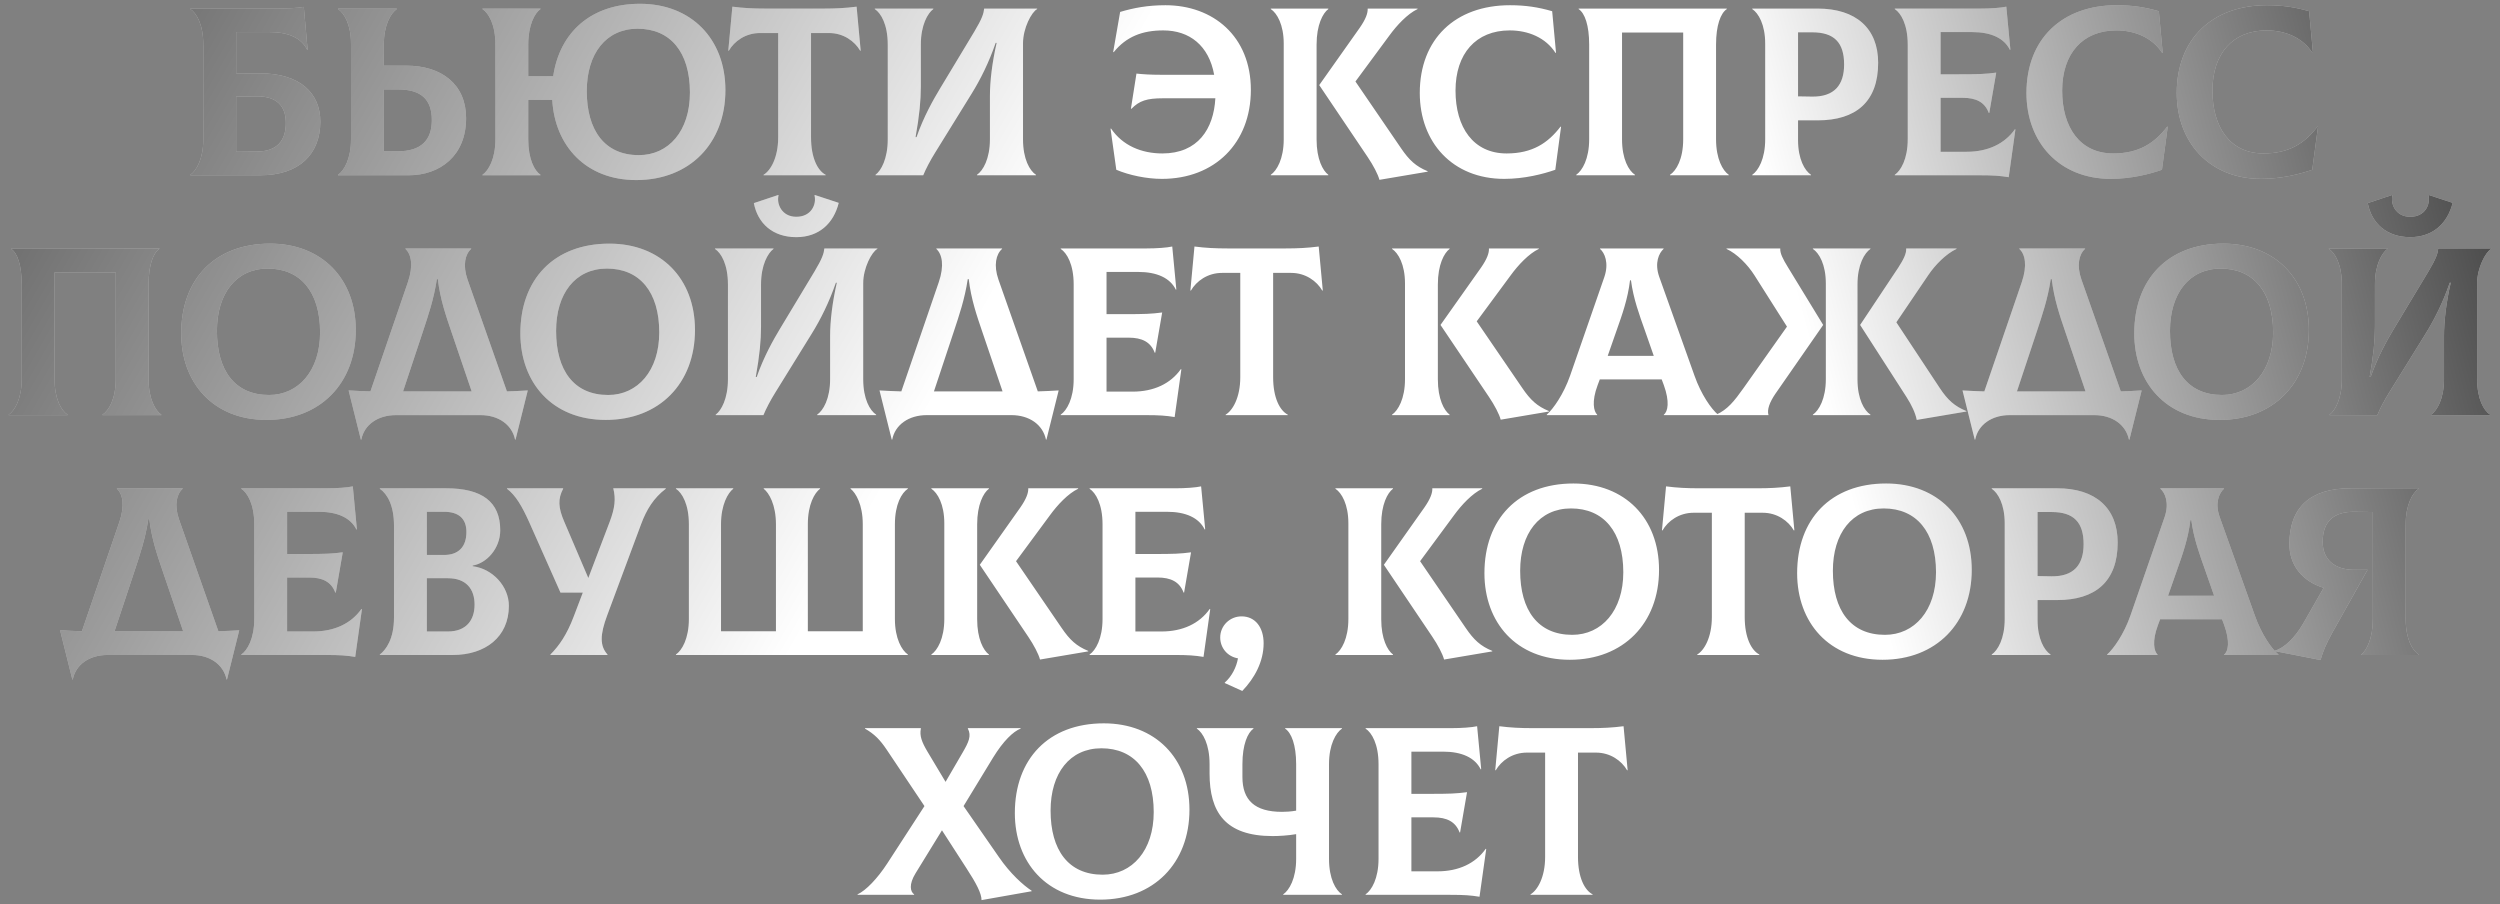 <?xml version="1.0" encoding="UTF-8"?> <svg xmlns="http://www.w3.org/2000/svg" width="271" height="98" viewBox="0 0 271 98" fill="none"><rect x="0" y="0" width="271" height="98" fill="#808080" stroke="none"/><path d="M28.2 7.95C32.49 7.95 34.726 10.082 34.726 13.176C34.726 16.66 32.49 19 28.2 19H20.634V18.948C21.284 18.506 22.038 17.232 22.038 15.1V4.83C22.038 2.672 21.31 1.424 20.634 0.982V0.93H29.162C31.242 0.93 32.23 0.878 32.932 0.748L33.348 5.376L33.296 5.402C32.698 4.128 31.268 3.478 29.24 3.478H25.6V7.95H28.2ZM27.888 16.426C30.02 16.4 30.982 15.256 30.982 13.332C30.982 11.512 30.02 10.446 27.888 10.446L25.6 10.472V16.452L27.888 16.426ZM44.053 7.118C47.849 7.118 50.527 9.12 50.527 12.812C50.527 16.894 47.693 19 44.287 19H36.643V18.948C37.293 18.506 38.047 17.232 38.047 15.1V4.726C38.047 2.672 37.319 1.424 36.643 0.982V0.93H43.013V0.982C42.363 1.424 41.609 2.698 41.609 4.83V7.118H44.053ZM43.117 16.4C45.639 16.4 46.809 15.204 46.809 13.02C46.809 10.758 45.639 9.692 43.117 9.692H41.609V16.4H43.117ZM69.379 0.41C74.917 0.41 78.635 4.206 78.635 9.77C78.635 15.542 74.761 19.52 68.963 19.52C63.503 19.52 60.149 15.802 59.863 10.836H57.263V15.1C57.263 17.258 57.939 18.506 58.589 18.948V19H52.297V18.948C52.947 18.506 53.701 17.232 53.701 15.1V4.83C53.701 2.672 52.973 1.424 52.297 0.982V0.93H58.589V0.982C57.965 1.424 57.263 2.698 57.263 4.83V8.262H59.967C60.669 3.478 64.101 0.41 69.379 0.41ZM69.249 16.816C72.447 16.816 74.787 14.242 74.787 10.03C74.787 5.636 72.655 3.114 69.119 3.114C65.687 3.114 63.607 5.818 63.607 9.874C63.607 14.112 65.531 16.816 69.249 16.816ZM92.856 0.722L93.298 5.48L93.246 5.506C92.648 4.466 91.426 3.582 89.866 3.582H87.916V14.892C87.916 17.128 88.644 18.506 89.502 18.948V19H82.768V18.948C83.522 18.506 84.354 17.102 84.354 14.892V3.582H82.378C80.818 3.582 79.596 4.466 78.998 5.506L78.946 5.48L79.388 0.722C80.584 0.878 81.676 0.93 82.95 0.93H89.294C90.568 0.93 91.66 0.878 92.856 0.722ZM94.905 19V18.948C95.503 18.506 96.231 17.232 96.231 15.1V4.83C96.231 2.672 95.503 1.424 94.827 0.982V0.93H101.171V0.982C100.573 1.424 99.819 2.698 99.819 4.83V9.406C99.819 10.888 99.663 12.552 99.247 14.866H99.351C100.131 12.63 101.171 10.81 101.873 9.64L105.617 3.426C106.475 1.996 106.631 1.45 106.683 0.93H112.429V0.982C111.831 1.294 110.895 3.036 110.895 4.7V15.1C110.895 17.258 111.623 18.506 112.299 18.948V19H105.903V18.948C106.553 18.506 107.307 17.232 107.307 15.1V10.42C107.307 8.808 107.541 6.806 108.035 4.648H107.931C107.203 6.754 106.293 8.6 105.305 10.186L101.379 16.53C100.859 17.362 100.365 18.298 100.079 19H94.905ZM126.337 0.566C131.485 0.566 135.593 3.92 135.593 9.744C135.593 15.516 131.667 19.39 125.947 19.39C124.309 19.39 122.411 19 121.007 18.402L120.383 13.956L120.435 13.93C121.683 15.776 123.737 16.634 125.999 16.634C129.847 16.634 131.563 13.982 131.745 10.654H126.051C124.335 10.654 123.503 10.914 122.645 11.798L122.593 11.772L123.191 7.976C123.893 8.054 124.725 8.106 125.817 8.106H131.615C131.043 4.934 128.937 3.296 126.103 3.296C123.867 3.296 122.099 3.946 120.721 5.662L120.669 5.636L121.423 1.294C122.905 0.852 124.413 0.566 126.337 0.566ZM142.718 15.126C142.718 17.258 143.394 18.506 143.992 18.948V19H137.752V18.948C138.402 18.506 139.156 17.232 139.156 15.1V4.726C139.156 2.672 138.428 1.424 137.752 0.982V0.93H143.992V0.982C143.394 1.424 142.718 2.698 142.718 4.83V15.126ZM151.87 16.062C152.754 17.362 153.482 18.038 154.756 18.558V18.61L149.53 19.494C149.374 18.896 148.854 17.908 148.256 17.024L143.004 9.224L147.398 3.01C148.048 2.074 148.282 1.424 148.256 0.93H153.664V0.982C152.572 1.502 151.428 2.724 150.596 3.868L146.93 8.834L151.87 16.062ZM163.056 19.39C157.44 19.39 153.904 15.412 153.904 10.082C153.904 4.232 157.752 0.566 163.68 0.566C165.344 0.566 166.748 0.774 168.256 1.216L168.672 5.714L168.62 5.74C167.554 4.076 165.656 3.296 163.654 3.296C159.988 3.296 157.778 5.818 157.778 9.822C157.778 13.8 159.702 16.634 163.316 16.634C166.124 16.634 167.814 15.49 169.166 13.722L169.218 13.748L168.594 18.402C167.268 18.87 165.24 19.39 163.056 19.39ZM170.862 19V18.948C171.512 18.506 172.266 17.232 172.266 15.1V4.83C172.266 2.75 171.798 1.424 171.122 0.982V0.93H187.19V0.982C186.514 1.424 186.02 2.75 186.02 4.83V15.1C186.02 17.232 186.748 18.506 187.398 18.948V19H181.028V18.948C181.704 18.506 182.458 17.258 182.458 15.1V3.53H175.828V15.1C175.828 17.258 176.556 18.506 177.232 18.948V19H170.862ZM197.041 0.93C201.175 0.93 203.593 3.062 203.593 6.806C203.593 11.044 201.175 13.046 197.041 13.046H194.909V15.204C194.909 17.258 195.637 18.506 196.313 18.948V19H189.943V18.948C190.593 18.506 191.347 17.232 191.347 15.1V4.726C191.347 2.672 190.619 1.424 189.943 0.982V0.93H197.041ZM196.443 10.472C198.835 10.498 199.901 9.224 199.901 6.988C199.901 4.596 198.809 3.504 196.443 3.504H194.909V10.446L196.443 10.472ZM218.42 14.008L218.472 14.034L217.744 19.208C216.782 19.052 216.106 19 214.572 19H205.394V18.948C206.044 18.506 206.798 17.232 206.798 15.1V4.83C206.798 2.672 206.07 1.424 205.394 0.982V0.93H214.728C215.768 0.93 216.912 0.852 217.484 0.722L217.926 5.376L217.874 5.402C217.25 4.128 215.82 3.478 213.792 3.478H210.36V8.054H212.336C214.494 8.054 215.222 8.028 216.392 7.872L215.638 12.24H215.586C215.144 11.07 214.208 10.602 212.752 10.602H210.36V16.452H213.194C215.482 16.452 217.302 15.594 218.42 14.008ZM228.82 19.39C223.204 19.39 219.668 15.412 219.668 10.082C219.668 4.232 223.516 0.566 229.444 0.566C231.108 0.566 232.512 0.774 234.02 1.216L234.436 5.714L234.384 5.74C233.318 4.076 231.42 3.296 229.418 3.296C225.752 3.296 223.542 5.818 223.542 9.822C223.542 13.8 225.466 16.634 229.08 16.634C231.888 16.634 233.578 15.49 234.93 13.722L234.982 13.748L234.358 18.402C233.032 18.87 231.004 19.39 228.82 19.39ZM245.108 19.39C239.492 19.39 235.956 15.412 235.956 10.082C235.956 4.232 239.804 0.566 245.732 0.566C247.396 0.566 248.8 0.774 250.308 1.216L250.724 5.714L250.672 5.74C249.606 4.076 247.708 3.296 245.706 3.296C242.04 3.296 239.83 5.818 239.83 9.822C239.83 13.8 241.754 16.634 245.368 16.634C248.176 16.634 249.866 15.49 251.218 13.722L251.27 13.748L250.646 18.402C249.32 18.87 247.292 19.39 245.108 19.39ZM0.949 45V44.948C1.599 44.506 2.353 43.232 2.353 41.1V30.83C2.353 28.75 1.885 27.424 1.209 26.982V26.93H17.277V26.982C16.601 27.424 16.107 28.75 16.107 30.83V41.1C16.107 43.232 16.835 44.506 17.485 44.948V45H11.115V44.948C11.791 44.506 12.545 43.258 12.545 41.1V29.53H5.915V41.1C5.915 43.258 6.643 44.506 7.319 44.948V45H0.949ZM28.897 45.52C23.073 45.52 19.641 41.464 19.641 36.134C19.641 30.284 23.281 26.41 29.287 26.41C34.851 26.41 38.569 30.18 38.569 35.77C38.569 41.568 34.695 45.52 28.897 45.52ZM29.157 42.816C32.355 42.816 34.695 40.19 34.695 36.03C34.695 31.636 32.563 29.114 29.027 29.114C25.595 29.114 23.515 31.818 23.515 35.874C23.515 40.138 25.439 42.816 29.157 42.816ZM54.949 42.426C55.703 42.4 56.457 42.374 57.211 42.322L55.885 47.652H55.833C55.495 46.04 54.039 45 52.089 45H42.911C40.961 45 39.479 46.04 39.167 47.652H39.115L37.789 42.322C38.595 42.374 39.375 42.4 40.155 42.426L44.211 30.596C44.835 28.776 44.575 27.554 43.951 26.982V26.93H51.075V26.982C50.425 27.554 50.139 28.75 50.685 30.31L54.949 42.426ZM45.849 35.926L43.691 42.426H51.127L48.917 35.926C48.345 34.236 47.721 32.468 47.461 30.258H47.357C47.019 32.468 46.421 34.184 45.849 35.926ZM65.664 45.52C59.84 45.52 56.408 41.464 56.408 36.134C56.408 30.284 60.048 26.41 66.054 26.41C71.618 26.41 75.336 30.18 75.336 35.77C75.336 41.568 71.462 45.52 65.664 45.52ZM65.924 42.816C69.122 42.816 71.462 40.19 71.462 36.03C71.462 31.636 69.33 29.114 65.794 29.114C62.362 29.114 60.282 31.818 60.282 35.874C60.282 40.138 62.206 42.816 65.924 42.816ZM86.318 25.708C83.744 25.708 82.132 24.2 81.716 22.016L84.368 21.132L84.394 21.184C84.16 22.12 84.758 23.498 86.318 23.498C87.93 23.498 88.528 22.172 88.294 21.184L88.32 21.132L90.92 21.99C90.374 24.2 88.788 25.708 86.318 25.708ZM77.582 45V44.948C78.18 44.506 78.908 43.232 78.908 41.1V30.83C78.908 28.672 78.18 27.424 77.504 26.982V26.93H83.848V26.982C83.25 27.424 82.496 28.698 82.496 30.83V35.406C82.496 36.888 82.34 38.552 81.924 40.866H82.028C82.808 38.63 83.848 36.81 84.55 35.64L88.294 29.426C89.152 27.996 89.308 27.45 89.36 26.93H95.106V26.982C94.508 27.294 93.572 29.036 93.572 30.7V41.1C93.572 43.258 94.3 44.506 94.976 44.948V45H88.58V44.948C89.23 44.506 89.984 43.232 89.984 41.1V36.42C89.984 34.808 90.218 32.806 90.712 30.648H90.608C89.88 32.754 88.97 34.6 87.982 36.186L84.056 42.53C83.536 43.362 83.042 44.298 82.756 45H77.582ZM112.498 42.426C113.252 42.4 114.006 42.374 114.76 42.322L113.434 47.652H113.382C113.044 46.04 111.588 45 109.638 45H100.46C98.51 45 97.028 46.04 96.716 47.652H96.664L95.338 42.322C96.144 42.374 96.924 42.4 97.704 42.426L101.76 30.596C102.384 28.776 102.124 27.554 101.5 26.982V26.93H108.624V26.982C107.974 27.554 107.688 28.75 108.234 30.31L112.498 42.426ZM103.398 35.926L101.24 42.426H108.676L106.466 35.926C105.894 34.236 105.27 32.468 105.01 30.258H104.906C104.568 32.468 103.97 34.184 103.398 35.926ZM128.008 40.008L128.06 40.034L127.332 45.208C126.37 45.052 125.694 45 124.16 45H114.982V44.948C115.632 44.506 116.386 43.232 116.386 41.1V30.83C116.386 28.672 115.658 27.424 114.982 26.982V26.93H124.316C125.356 26.93 126.5 26.852 127.072 26.722L127.514 31.376L127.462 31.402C126.838 30.128 125.408 29.478 123.38 29.478H119.948V34.054H121.924C124.082 34.054 124.81 34.028 125.98 33.872L125.226 38.24H125.174C124.732 37.07 123.796 36.602 122.34 36.602H119.948V42.452H122.782C125.07 42.452 126.89 41.594 128.008 40.008ZM142.948 26.722L143.39 31.48L143.338 31.506C142.74 30.466 141.518 29.582 139.958 29.582H138.008V40.892C138.008 43.128 138.736 44.506 139.594 44.948V45H132.86V44.948C133.614 44.506 134.446 43.102 134.446 40.892V29.582H132.47C130.91 29.582 129.688 30.466 129.09 31.506L129.038 31.48L129.48 26.722C130.676 26.878 131.768 26.93 133.042 26.93H139.386C140.66 26.93 141.752 26.878 142.948 26.722ZM155.864 41.126C155.864 43.258 156.54 44.506 157.138 44.948V45H150.898V44.948C151.548 44.506 152.302 43.232 152.302 41.1V30.726C152.302 28.672 151.574 27.424 150.898 26.982V26.93H157.138V26.982C156.54 27.424 155.864 28.698 155.864 30.83V41.126ZM165.016 42.062C165.9 43.362 166.628 44.038 167.902 44.558V44.61L162.676 45.494C162.52 44.896 162 43.908 161.402 43.024L156.15 35.224L160.544 29.01C161.194 28.074 161.428 27.424 161.402 26.93H166.81V26.982C165.718 27.502 164.574 28.724 163.742 29.868L160.076 34.834L165.016 42.062ZM183.688 40.736C184.39 42.738 185.508 44.35 186.236 44.948V45H180.36V44.948C180.802 44.61 181.01 43.544 180.36 41.75L180.126 41.126H173.418L173.184 41.75C172.508 43.544 172.768 44.61 173.132 44.948V45H167.672V44.948C168.374 44.324 169.492 42.738 170.194 40.736L173.912 30.024C174.432 28.49 173.938 27.398 173.444 26.982V26.93H180.334V26.982C179.84 27.424 179.32 28.49 179.866 30.024L183.688 40.736ZM176.694 30.388C176.46 32.39 175.836 34.132 175.238 35.822L174.276 38.578H179.268L178.306 35.822C177.708 34.132 177.058 32.39 176.798 30.388H176.694ZM197.634 35.224L192.434 42.712C191.836 43.596 191.524 44.402 191.706 45H186.038V44.948C187.26 44.402 187.988 43.492 189.002 42.062L193.708 35.406L190.198 29.868C189.444 28.672 188.274 27.502 187.156 26.982V26.93H192.98V26.956C192.954 27.45 193.24 28.048 193.838 29.01L197.634 35.224ZM201.352 41.126C201.352 43.258 202.08 44.506 202.756 44.948V45H196.516V44.948C197.166 44.506 197.92 43.232 197.92 41.1V30.726C197.92 28.672 197.192 27.424 196.516 26.982V26.93H202.756V26.982C202.106 27.424 201.352 28.698 201.352 30.83V41.126ZM210.27 42.062C211.128 43.362 211.882 44.038 213.156 44.558V44.61L207.774 45.52C207.644 44.818 207.228 43.908 206.656 43.024L201.638 35.224L205.772 29.01C206.396 28.048 206.656 27.45 206.63 26.956V26.93H212.09V26.982C210.972 27.502 209.776 28.698 208.996 29.868L205.564 34.938L210.27 42.062ZM229.895 42.426C230.649 42.4 231.403 42.374 232.157 42.322L230.831 47.652H230.779C230.441 46.04 228.985 45 227.035 45H217.857C215.907 45 214.425 46.04 214.113 47.652H214.061L212.735 42.322C213.541 42.374 214.321 42.4 215.101 42.426L219.157 30.596C219.781 28.776 219.521 27.554 218.897 26.982V26.93H226.021V26.982C225.371 27.554 225.085 28.75 225.631 30.31L229.895 42.426ZM220.795 35.926L218.637 42.426H226.073L223.863 35.926C223.291 34.236 222.667 32.468 222.407 30.258H222.303C221.965 32.468 221.367 34.184 220.795 35.926ZM240.61 45.52C234.786 45.52 231.354 41.464 231.354 36.134C231.354 30.284 234.994 26.41 241 26.41C246.564 26.41 250.282 30.18 250.282 35.77C250.282 41.568 246.408 45.52 240.61 45.52ZM240.87 42.816C244.068 42.816 246.408 40.19 246.408 36.03C246.408 31.636 244.276 29.114 240.74 29.114C237.308 29.114 235.228 31.818 235.228 35.874C235.228 40.138 237.152 42.816 240.87 42.816ZM261.265 25.708C258.691 25.708 257.079 24.2 256.663 22.016L259.315 21.132L259.341 21.184C259.107 22.12 259.705 23.498 261.265 23.498C262.877 23.498 263.475 22.172 263.241 21.184L263.267 21.132L265.867 21.99C265.321 24.2 263.735 25.708 261.265 25.708ZM252.529 45V44.948C253.127 44.506 253.855 43.232 253.855 41.1V30.83C253.855 28.672 253.127 27.424 252.451 26.982V26.93H258.795V26.982C258.197 27.424 257.443 28.698 257.443 30.83V35.406C257.443 36.888 257.287 38.552 256.871 40.866H256.975C257.755 38.63 258.795 36.81 259.497 35.64L263.241 29.426C264.099 27.996 264.255 27.45 264.307 26.93H270.053V26.982C269.455 27.294 268.519 29.036 268.519 30.7V41.1C268.519 43.258 269.247 44.506 269.923 44.948V45H263.527V44.948C264.177 44.506 264.931 43.232 264.931 41.1V36.42C264.931 34.808 265.165 32.806 265.659 30.648H265.555C264.827 32.754 263.917 34.6 262.929 36.186L259.003 42.53C258.483 43.362 257.989 44.298 257.703 45H252.529ZM23.673 68.426C24.427 68.4 25.181 68.374 25.935 68.322L24.609 73.652H24.557C24.219 72.04 22.763 71 20.813 71H11.635C9.685 71 8.203 72.04 7.891 73.652H7.839L6.513 68.322C7.319 68.374 8.099 68.4 8.879 68.426L12.935 56.596C13.559 54.776 13.299 53.554 12.675 52.982V52.93H19.799V52.982C19.149 53.554 18.863 54.75 19.409 56.31L23.673 68.426ZM14.573 61.926L12.415 68.426H19.851L17.641 61.926C17.069 60.236 16.445 58.468 16.185 56.258H16.081C15.743 58.468 15.145 60.184 14.573 61.926ZM39.182 66.008L39.234 66.034L38.506 71.208C37.544 71.052 36.868 71 35.334 71H26.156V70.948C26.806 70.506 27.56 69.232 27.56 67.1V56.83C27.56 54.672 26.832 53.424 26.156 52.982V52.93H35.49C36.53 52.93 37.674 52.852 38.246 52.722L38.688 57.376L38.636 57.402C38.012 56.128 36.582 55.478 34.554 55.478H31.122V60.054H33.098C35.256 60.054 35.984 60.028 37.154 59.872L36.4 64.24H36.348C35.906 63.07 34.97 62.602 33.514 62.602H31.122V68.452H33.956C36.244 68.452 38.064 67.594 39.182 66.008ZM51.236 61.38C53.394 61.64 55.162 63.564 55.162 65.67C55.162 69.05 52.614 71 49.078 71H41.174V70.948C41.824 70.454 42.708 69.284 42.708 66.944V56.96C42.708 54.828 42.006 53.554 41.174 52.982V52.93H48.35C52.25 52.93 54.226 54.386 54.226 57.48C54.226 59.456 52.744 61.068 51.236 61.302V61.38ZM48.142 55.478H46.27V60.158H48.142C49.65 60.158 50.56 59.326 50.56 57.662C50.56 56.18 49.676 55.478 48.142 55.478ZM48.558 68.452C50.508 68.452 51.444 67.256 51.444 65.54C51.444 63.824 50.508 62.68 48.558 62.68H46.27V68.452H48.558ZM66.477 52.93H72.171V52.982C70.871 53.97 70.091 55.218 69.493 56.83L65.827 66.684C65.021 68.842 65.021 70.012 65.853 70.948V71H59.665V70.948C60.627 69.986 61.459 68.764 62.187 66.84L63.175 64.24H60.757L57.351 56.57C56.597 54.906 55.921 53.71 54.959 52.982V52.93H61.043V52.982C60.471 54.074 60.497 55.01 61.173 56.57L63.773 62.654L66.087 56.57C66.659 55.062 66.763 54.074 66.477 52.93ZM98.412 52.982C97.736 53.424 97.008 54.672 97.008 56.83V67.1C97.008 69.232 97.762 70.506 98.412 70.948V71H73.27V70.948C73.92 70.506 74.674 69.232 74.674 67.1V56.83C74.674 54.672 73.946 53.424 73.27 52.982V52.93H79.484V52.982C78.912 53.424 78.158 54.698 78.158 56.83V68.426H84.112V56.83C84.112 54.698 83.358 53.424 82.786 52.982V52.93H88.896V52.982C88.298 53.424 87.57 54.672 87.57 56.83V68.426H93.524V56.83C93.524 54.698 92.77 53.424 92.198 52.982V52.93H98.412V52.982ZM105.925 67.126C105.925 69.258 106.601 70.506 107.199 70.948V71H100.959V70.948C101.609 70.506 102.363 69.232 102.363 67.1V56.726C102.363 54.672 101.635 53.424 100.959 52.982V52.93H107.199V52.982C106.601 53.424 105.925 54.698 105.925 56.83V67.126ZM115.077 68.062C115.961 69.362 116.689 70.038 117.963 70.558V70.61L112.737 71.494C112.581 70.896 112.061 69.908 111.463 69.024L106.211 61.224L110.605 55.01C111.255 54.074 111.489 53.424 111.463 52.93H116.871V52.982C115.779 53.502 114.635 54.724 113.803 55.868L110.137 60.834L115.077 68.062ZM131.137 66.008L131.189 66.034L130.461 71.208C129.499 71.052 128.823 71 127.289 71H118.111V70.948C118.761 70.506 119.515 69.232 119.515 67.1V56.83C119.515 54.672 118.787 53.424 118.111 52.982V52.93H127.445C128.485 52.93 129.629 52.852 130.201 52.722L130.643 57.376L130.591 57.402C129.967 56.128 128.537 55.478 126.509 55.478H123.077V60.054H125.053C127.211 60.054 127.939 60.028 129.109 59.872L128.355 64.24H128.303C127.861 63.07 126.925 62.602 125.469 62.602H123.077V68.452H125.911C128.199 68.452 130.019 67.594 131.137 66.008ZM134.585 66.814C136.093 66.814 136.977 68.036 136.977 69.726C136.977 71.728 135.989 73.522 134.663 74.9L132.765 74.042V73.99C133.519 73.34 134.039 72.3 134.195 71.364C133.077 71.182 132.271 70.246 132.271 69.102C132.271 67.828 133.311 66.814 134.585 66.814ZM149.726 67.126C149.726 69.258 150.402 70.506 151 70.948V71H144.76V70.948C145.41 70.506 146.164 69.232 146.164 67.1V56.726C146.164 54.672 145.436 53.424 144.76 52.982V52.93H151V52.982C150.402 53.424 149.726 54.698 149.726 56.83V67.126ZM158.878 68.062C159.762 69.362 160.49 70.038 161.764 70.558V70.61L156.538 71.494C156.382 70.896 155.862 69.908 155.264 69.024L150.012 61.224L154.406 55.01C155.056 54.074 155.29 53.424 155.264 52.93H160.672V52.982C159.58 53.502 158.436 54.724 157.604 55.868L153.938 60.834L158.878 68.062ZM170.168 71.52C164.344 71.52 160.912 67.464 160.912 62.134C160.912 56.284 164.552 52.41 170.558 52.41C176.122 52.41 179.84 56.18 179.84 61.77C179.84 67.568 175.966 71.52 170.168 71.52ZM170.428 68.816C173.626 68.816 175.966 66.19 175.966 62.03C175.966 57.636 173.834 55.114 170.298 55.114C166.866 55.114 164.786 57.818 164.786 61.874C164.786 66.138 166.71 68.816 170.428 68.816ZM194.067 52.722L194.509 57.48L194.457 57.506C193.859 56.466 192.637 55.582 191.077 55.582H189.127V66.892C189.127 69.128 189.855 70.506 190.713 70.948V71H183.979V70.948C184.733 70.506 185.565 69.102 185.565 66.892V55.582H183.589C182.029 55.582 180.807 56.466 180.209 57.506L180.157 57.48L180.599 52.722C181.795 52.878 182.887 52.93 184.161 52.93H190.505C191.779 52.93 192.871 52.878 194.067 52.722ZM204.066 71.52C198.242 71.52 194.81 67.464 194.81 62.134C194.81 56.284 198.45 52.41 204.456 52.41C210.02 52.41 213.738 56.18 213.738 61.77C213.738 67.568 209.864 71.52 204.066 71.52ZM204.326 68.816C207.524 68.816 209.864 66.19 209.864 62.03C209.864 57.636 207.732 55.114 204.196 55.114C200.764 55.114 198.684 57.818 198.684 61.874C198.684 66.138 200.608 68.816 204.326 68.816ZM223.004 52.93C227.138 52.93 229.556 55.062 229.556 58.806C229.556 63.044 227.138 65.046 223.004 65.046H220.872V67.204C220.872 69.258 221.6 70.506 222.276 70.948V71H215.906V70.948C216.556 70.506 217.31 69.232 217.31 67.1V56.726C217.31 54.672 216.582 53.424 215.906 52.982V52.93H223.004ZM222.406 62.472C224.798 62.498 225.864 61.224 225.864 58.988C225.864 56.596 224.772 55.504 222.406 55.504H220.872V62.446L222.406 62.472ZM244.43 66.736C245.132 68.738 246.25 70.35 246.978 70.948V71H241.102V70.948C241.544 70.61 241.752 69.544 241.102 67.75L240.868 67.126H234.16L233.926 67.75C233.25 69.544 233.51 70.61 233.874 70.948V71H228.414V70.948C229.116 70.324 230.234 68.738 230.936 66.736L234.654 56.024C235.174 54.49 234.68 53.398 234.186 52.982V52.93H241.076V52.982C240.582 53.424 240.062 54.49 240.608 56.024L244.43 66.736ZM237.436 56.388C237.202 58.39 236.578 60.132 235.98 61.822L235.018 64.578H240.01L239.048 61.822C238.45 60.132 237.8 58.39 237.54 56.388H237.436ZM262.18 52.982C261.53 53.424 260.776 54.698 260.776 56.83V67.1C260.776 69.258 261.504 70.506 262.18 70.948V71H255.966V70.948C256.538 70.506 257.214 69.232 257.214 67.1V55.504L255.238 55.478C253.028 55.452 251.78 56.492 251.78 58.728C251.78 60.626 253.028 61.77 255.238 61.77H256.642L252.794 68.634C252.144 69.804 251.806 70.636 251.546 71.546L246.606 70.584V70.532C247.62 70.246 248.79 69.102 249.648 67.62L251.884 63.72C249.596 63.018 248.166 61.302 248.166 58.962C248.166 55.036 250.402 52.93 254.796 52.93H262.18V52.982ZM108.271 92.892C109.519 94.712 110.923 95.96 111.833 96.558V96.61L106.399 97.572C106.399 96.844 105.827 95.752 104.761 94.114L102.109 90.006L99.249 94.66C98.495 95.882 98.677 96.662 99.093 96.948V97H92.957V96.948C93.867 96.532 95.115 95.232 96.181 93.594L100.211 87.38L96.103 81.244C95.401 80.204 94.803 79.58 93.763 78.982V78.93H99.821V78.982C99.665 79.762 99.925 80.438 100.523 81.452L102.499 84.754L104.345 81.582C104.995 80.464 105.333 79.762 104.917 78.982V78.93H110.637V78.982C109.831 79.294 108.765 80.308 107.647 82.128L104.449 87.38L108.271 92.892ZM119.265 97.52C113.441 97.52 110.009 93.464 110.009 88.134C110.009 82.284 113.649 78.41 119.655 78.41C125.219 78.41 128.937 82.18 128.937 87.77C128.937 93.568 125.063 97.52 119.265 97.52ZM119.525 94.816C122.723 94.816 125.063 92.19 125.063 88.03C125.063 83.636 122.931 81.114 119.395 81.114C115.963 81.114 113.883 83.818 113.883 87.874C113.883 92.138 115.807 94.816 119.525 94.816ZM145.469 78.982C144.819 79.424 144.065 80.698 144.065 82.83V93.1C144.065 95.258 144.793 96.506 145.469 96.948V97H139.099V96.948C139.749 96.506 140.503 95.232 140.503 93.1V90.422C139.619 90.578 138.579 90.63 137.955 90.63C132.807 90.63 131.117 88.03 131.117 83.844V82.83C131.117 80.672 130.389 79.424 129.739 78.982V78.93H135.875V78.982C135.251 79.424 134.679 80.698 134.679 82.83V84.234C134.679 86.73 136.005 88.004 138.969 88.004C139.359 88.004 139.931 87.978 140.503 87.874V82.83C140.503 80.75 139.983 79.424 139.307 78.982V78.93H145.469V78.982ZM161.055 92.008L161.107 92.034L160.379 97.208C159.417 97.052 158.741 97 157.207 97H148.029V96.948C148.679 96.506 149.433 95.232 149.433 93.1V82.83C149.433 80.672 148.705 79.424 148.029 78.982V78.93H157.363C158.403 78.93 159.547 78.852 160.119 78.722L160.561 83.376L160.509 83.402C159.885 82.128 158.455 81.478 156.427 81.478H152.995V86.054H154.971C157.129 86.054 157.857 86.028 159.027 85.872L158.273 90.24H158.221C157.779 89.07 156.843 88.602 155.387 88.602H152.995V94.452H155.829C158.117 94.452 159.937 93.594 161.055 92.008ZM175.994 78.722L176.436 83.48L176.384 83.506C175.786 82.466 174.564 81.582 173.004 81.582H171.054V92.892C171.054 95.128 171.782 96.506 172.64 96.948V97H165.906V96.948C166.66 96.506 167.492 95.102 167.492 92.892V81.582H165.516C163.956 81.582 162.734 82.466 162.136 83.506L162.084 83.48L162.526 78.722C163.722 78.878 164.814 78.93 166.088 78.93H172.432C173.706 78.93 174.798 78.878 175.994 78.722Z" fill="white"></path><path d="M28.2 7.95C32.49 7.95 34.726 10.082 34.726 13.176C34.726 16.66 32.49 19 28.2 19H20.634V18.948C21.284 18.506 22.038 17.232 22.038 15.1V4.83C22.038 2.672 21.31 1.424 20.634 0.982V0.93H29.162C31.242 0.93 32.23 0.878 32.932 0.748L33.348 5.376L33.296 5.402C32.698 4.128 31.268 3.478 29.24 3.478H25.6V7.95H28.2ZM27.888 16.426C30.02 16.4 30.982 15.256 30.982 13.332C30.982 11.512 30.02 10.446 27.888 10.446L25.6 10.472V16.452L27.888 16.426ZM44.053 7.118C47.849 7.118 50.527 9.12 50.527 12.812C50.527 16.894 47.693 19 44.287 19H36.643V18.948C37.293 18.506 38.047 17.232 38.047 15.1V4.726C38.047 2.672 37.319 1.424 36.643 0.982V0.93H43.013V0.982C42.363 1.424 41.609 2.698 41.609 4.83V7.118H44.053ZM43.117 16.4C45.639 16.4 46.809 15.204 46.809 13.02C46.809 10.758 45.639 9.692 43.117 9.692H41.609V16.4H43.117ZM69.379 0.41C74.917 0.41 78.635 4.206 78.635 9.77C78.635 15.542 74.761 19.52 68.963 19.52C63.503 19.52 60.149 15.802 59.863 10.836H57.263V15.1C57.263 17.258 57.939 18.506 58.589 18.948V19H52.297V18.948C52.947 18.506 53.701 17.232 53.701 15.1V4.83C53.701 2.672 52.973 1.424 52.297 0.982V0.93H58.589V0.982C57.965 1.424 57.263 2.698 57.263 4.83V8.262H59.967C60.669 3.478 64.101 0.41 69.379 0.41ZM69.249 16.816C72.447 16.816 74.787 14.242 74.787 10.03C74.787 5.636 72.655 3.114 69.119 3.114C65.687 3.114 63.607 5.818 63.607 9.874C63.607 14.112 65.531 16.816 69.249 16.816ZM92.856 0.722L93.298 5.48L93.246 5.506C92.648 4.466 91.426 3.582 89.866 3.582H87.916V14.892C87.916 17.128 88.644 18.506 89.502 18.948V19H82.768V18.948C83.522 18.506 84.354 17.102 84.354 14.892V3.582H82.378C80.818 3.582 79.596 4.466 78.998 5.506L78.946 5.48L79.388 0.722C80.584 0.878 81.676 0.93 82.95 0.93H89.294C90.568 0.93 91.66 0.878 92.856 0.722ZM94.905 19V18.948C95.503 18.506 96.231 17.232 96.231 15.1V4.83C96.231 2.672 95.503 1.424 94.827 0.982V0.93H101.171V0.982C100.573 1.424 99.819 2.698 99.819 4.83V9.406C99.819 10.888 99.663 12.552 99.247 14.866H99.351C100.131 12.63 101.171 10.81 101.873 9.64L105.617 3.426C106.475 1.996 106.631 1.45 106.683 0.93H112.429V0.982C111.831 1.294 110.895 3.036 110.895 4.7V15.1C110.895 17.258 111.623 18.506 112.299 18.948V19H105.903V18.948C106.553 18.506 107.307 17.232 107.307 15.1V10.42C107.307 8.808 107.541 6.806 108.035 4.648H107.931C107.203 6.754 106.293 8.6 105.305 10.186L101.379 16.53C100.859 17.362 100.365 18.298 100.079 19H94.905ZM126.337 0.566C131.485 0.566 135.593 3.92 135.593 9.744C135.593 15.516 131.667 19.39 125.947 19.39C124.309 19.39 122.411 19 121.007 18.402L120.383 13.956L120.435 13.93C121.683 15.776 123.737 16.634 125.999 16.634C129.847 16.634 131.563 13.982 131.745 10.654H126.051C124.335 10.654 123.503 10.914 122.645 11.798L122.593 11.772L123.191 7.976C123.893 8.054 124.725 8.106 125.817 8.106H131.615C131.043 4.934 128.937 3.296 126.103 3.296C123.867 3.296 122.099 3.946 120.721 5.662L120.669 5.636L121.423 1.294C122.905 0.852 124.413 0.566 126.337 0.566ZM142.718 15.126C142.718 17.258 143.394 18.506 143.992 18.948V19H137.752V18.948C138.402 18.506 139.156 17.232 139.156 15.1V4.726C139.156 2.672 138.428 1.424 137.752 0.982V0.93H143.992V0.982C143.394 1.424 142.718 2.698 142.718 4.83V15.126ZM151.87 16.062C152.754 17.362 153.482 18.038 154.756 18.558V18.61L149.53 19.494C149.374 18.896 148.854 17.908 148.256 17.024L143.004 9.224L147.398 3.01C148.048 2.074 148.282 1.424 148.256 0.93H153.664V0.982C152.572 1.502 151.428 2.724 150.596 3.868L146.93 8.834L151.87 16.062ZM163.056 19.39C157.44 19.39 153.904 15.412 153.904 10.082C153.904 4.232 157.752 0.566 163.68 0.566C165.344 0.566 166.748 0.774 168.256 1.216L168.672 5.714L168.62 5.74C167.554 4.076 165.656 3.296 163.654 3.296C159.988 3.296 157.778 5.818 157.778 9.822C157.778 13.8 159.702 16.634 163.316 16.634C166.124 16.634 167.814 15.49 169.166 13.722L169.218 13.748L168.594 18.402C167.268 18.87 165.24 19.39 163.056 19.39ZM170.862 19V18.948C171.512 18.506 172.266 17.232 172.266 15.1V4.83C172.266 2.75 171.798 1.424 171.122 0.982V0.93H187.19V0.982C186.514 1.424 186.02 2.75 186.02 4.83V15.1C186.02 17.232 186.748 18.506 187.398 18.948V19H181.028V18.948C181.704 18.506 182.458 17.258 182.458 15.1V3.53H175.828V15.1C175.828 17.258 176.556 18.506 177.232 18.948V19H170.862ZM197.041 0.93C201.175 0.93 203.593 3.062 203.593 6.806C203.593 11.044 201.175 13.046 197.041 13.046H194.909V15.204C194.909 17.258 195.637 18.506 196.313 18.948V19H189.943V18.948C190.593 18.506 191.347 17.232 191.347 15.1V4.726C191.347 2.672 190.619 1.424 189.943 0.982V0.93H197.041ZM196.443 10.472C198.835 10.498 199.901 9.224 199.901 6.988C199.901 4.596 198.809 3.504 196.443 3.504H194.909V10.446L196.443 10.472ZM218.42 14.008L218.472 14.034L217.744 19.208C216.782 19.052 216.106 19 214.572 19H205.394V18.948C206.044 18.506 206.798 17.232 206.798 15.1V4.83C206.798 2.672 206.07 1.424 205.394 0.982V0.93H214.728C215.768 0.93 216.912 0.852 217.484 0.722L217.926 5.376L217.874 5.402C217.25 4.128 215.82 3.478 213.792 3.478H210.36V8.054H212.336C214.494 8.054 215.222 8.028 216.392 7.872L215.638 12.24H215.586C215.144 11.07 214.208 10.602 212.752 10.602H210.36V16.452H213.194C215.482 16.452 217.302 15.594 218.42 14.008ZM228.82 19.39C223.204 19.39 219.668 15.412 219.668 10.082C219.668 4.232 223.516 0.566 229.444 0.566C231.108 0.566 232.512 0.774 234.02 1.216L234.436 5.714L234.384 5.74C233.318 4.076 231.42 3.296 229.418 3.296C225.752 3.296 223.542 5.818 223.542 9.822C223.542 13.8 225.466 16.634 229.08 16.634C231.888 16.634 233.578 15.49 234.93 13.722L234.982 13.748L234.358 18.402C233.032 18.87 231.004 19.39 228.82 19.39ZM245.108 19.39C239.492 19.39 235.956 15.412 235.956 10.082C235.956 4.232 239.804 0.566 245.732 0.566C247.396 0.566 248.8 0.774 250.308 1.216L250.724 5.714L250.672 5.74C249.606 4.076 247.708 3.296 245.706 3.296C242.04 3.296 239.83 5.818 239.83 9.822C239.83 13.8 241.754 16.634 245.368 16.634C248.176 16.634 249.866 15.49 251.218 13.722L251.27 13.748L250.646 18.402C249.32 18.87 247.292 19.39 245.108 19.39ZM0.949 45V44.948C1.599 44.506 2.353 43.232 2.353 41.1V30.83C2.353 28.75 1.885 27.424 1.209 26.982V26.93H17.277V26.982C16.601 27.424 16.107 28.75 16.107 30.83V41.1C16.107 43.232 16.835 44.506 17.485 44.948V45H11.115V44.948C11.791 44.506 12.545 43.258 12.545 41.1V29.53H5.915V41.1C5.915 43.258 6.643 44.506 7.319 44.948V45H0.949ZM28.897 45.52C23.073 45.52 19.641 41.464 19.641 36.134C19.641 30.284 23.281 26.41 29.287 26.41C34.851 26.41 38.569 30.18 38.569 35.77C38.569 41.568 34.695 45.52 28.897 45.52ZM29.157 42.816C32.355 42.816 34.695 40.19 34.695 36.03C34.695 31.636 32.563 29.114 29.027 29.114C25.595 29.114 23.515 31.818 23.515 35.874C23.515 40.138 25.439 42.816 29.157 42.816ZM54.949 42.426C55.703 42.4 56.457 42.374 57.211 42.322L55.885 47.652H55.833C55.495 46.04 54.039 45 52.089 45H42.911C40.961 45 39.479 46.04 39.167 47.652H39.115L37.789 42.322C38.595 42.374 39.375 42.4 40.155 42.426L44.211 30.596C44.835 28.776 44.575 27.554 43.951 26.982V26.93H51.075V26.982C50.425 27.554 50.139 28.75 50.685 30.31L54.949 42.426ZM45.849 35.926L43.691 42.426H51.127L48.917 35.926C48.345 34.236 47.721 32.468 47.461 30.258H47.357C47.019 32.468 46.421 34.184 45.849 35.926ZM65.664 45.52C59.84 45.52 56.408 41.464 56.408 36.134C56.408 30.284 60.048 26.41 66.054 26.41C71.618 26.41 75.336 30.18 75.336 35.77C75.336 41.568 71.462 45.52 65.664 45.52ZM65.924 42.816C69.122 42.816 71.462 40.19 71.462 36.03C71.462 31.636 69.33 29.114 65.794 29.114C62.362 29.114 60.282 31.818 60.282 35.874C60.282 40.138 62.206 42.816 65.924 42.816ZM86.318 25.708C83.744 25.708 82.132 24.2 81.716 22.016L84.368 21.132L84.394 21.184C84.16 22.12 84.758 23.498 86.318 23.498C87.93 23.498 88.528 22.172 88.294 21.184L88.32 21.132L90.92 21.99C90.374 24.2 88.788 25.708 86.318 25.708ZM77.582 45V44.948C78.18 44.506 78.908 43.232 78.908 41.1V30.83C78.908 28.672 78.18 27.424 77.504 26.982V26.93H83.848V26.982C83.25 27.424 82.496 28.698 82.496 30.83V35.406C82.496 36.888 82.34 38.552 81.924 40.866H82.028C82.808 38.63 83.848 36.81 84.55 35.64L88.294 29.426C89.152 27.996 89.308 27.45 89.36 26.93H95.106V26.982C94.508 27.294 93.572 29.036 93.572 30.7V41.1C93.572 43.258 94.3 44.506 94.976 44.948V45H88.58V44.948C89.23 44.506 89.984 43.232 89.984 41.1V36.42C89.984 34.808 90.218 32.806 90.712 30.648H90.608C89.88 32.754 88.97 34.6 87.982 36.186L84.056 42.53C83.536 43.362 83.042 44.298 82.756 45H77.582ZM112.498 42.426C113.252 42.4 114.006 42.374 114.76 42.322L113.434 47.652H113.382C113.044 46.04 111.588 45 109.638 45H100.46C98.51 45 97.028 46.04 96.716 47.652H96.664L95.338 42.322C96.144 42.374 96.924 42.4 97.704 42.426L101.76 30.596C102.384 28.776 102.124 27.554 101.5 26.982V26.93H108.624V26.982C107.974 27.554 107.688 28.75 108.234 30.31L112.498 42.426ZM103.398 35.926L101.24 42.426H108.676L106.466 35.926C105.894 34.236 105.27 32.468 105.01 30.258H104.906C104.568 32.468 103.97 34.184 103.398 35.926ZM128.008 40.008L128.06 40.034L127.332 45.208C126.37 45.052 125.694 45 124.16 45H114.982V44.948C115.632 44.506 116.386 43.232 116.386 41.1V30.83C116.386 28.672 115.658 27.424 114.982 26.982V26.93H124.316C125.356 26.93 126.5 26.852 127.072 26.722L127.514 31.376L127.462 31.402C126.838 30.128 125.408 29.478 123.38 29.478H119.948V34.054H121.924C124.082 34.054 124.81 34.028 125.98 33.872L125.226 38.24H125.174C124.732 37.07 123.796 36.602 122.34 36.602H119.948V42.452H122.782C125.07 42.452 126.89 41.594 128.008 40.008ZM142.948 26.722L143.39 31.48L143.338 31.506C142.74 30.466 141.518 29.582 139.958 29.582H138.008V40.892C138.008 43.128 138.736 44.506 139.594 44.948V45H132.86V44.948C133.614 44.506 134.446 43.102 134.446 40.892V29.582H132.47C130.91 29.582 129.688 30.466 129.09 31.506L129.038 31.48L129.48 26.722C130.676 26.878 131.768 26.93 133.042 26.93H139.386C140.66 26.93 141.752 26.878 142.948 26.722ZM155.864 41.126C155.864 43.258 156.54 44.506 157.138 44.948V45H150.898V44.948C151.548 44.506 152.302 43.232 152.302 41.1V30.726C152.302 28.672 151.574 27.424 150.898 26.982V26.93H157.138V26.982C156.54 27.424 155.864 28.698 155.864 30.83V41.126ZM165.016 42.062C165.9 43.362 166.628 44.038 167.902 44.558V44.61L162.676 45.494C162.52 44.896 162 43.908 161.402 43.024L156.15 35.224L160.544 29.01C161.194 28.074 161.428 27.424 161.402 26.93H166.81V26.982C165.718 27.502 164.574 28.724 163.742 29.868L160.076 34.834L165.016 42.062ZM183.688 40.736C184.39 42.738 185.508 44.35 186.236 44.948V45H180.36V44.948C180.802 44.61 181.01 43.544 180.36 41.75L180.126 41.126H173.418L173.184 41.75C172.508 43.544 172.768 44.61 173.132 44.948V45H167.672V44.948C168.374 44.324 169.492 42.738 170.194 40.736L173.912 30.024C174.432 28.49 173.938 27.398 173.444 26.982V26.93H180.334V26.982C179.84 27.424 179.32 28.49 179.866 30.024L183.688 40.736ZM176.694 30.388C176.46 32.39 175.836 34.132 175.238 35.822L174.276 38.578H179.268L178.306 35.822C177.708 34.132 177.058 32.39 176.798 30.388H176.694ZM197.634 35.224L192.434 42.712C191.836 43.596 191.524 44.402 191.706 45H186.038V44.948C187.26 44.402 187.988 43.492 189.002 42.062L193.708 35.406L190.198 29.868C189.444 28.672 188.274 27.502 187.156 26.982V26.93H192.98V26.956C192.954 27.45 193.24 28.048 193.838 29.01L197.634 35.224ZM201.352 41.126C201.352 43.258 202.08 44.506 202.756 44.948V45H196.516V44.948C197.166 44.506 197.92 43.232 197.92 41.1V30.726C197.92 28.672 197.192 27.424 196.516 26.982V26.93H202.756V26.982C202.106 27.424 201.352 28.698 201.352 30.83V41.126ZM210.27 42.062C211.128 43.362 211.882 44.038 213.156 44.558V44.61L207.774 45.52C207.644 44.818 207.228 43.908 206.656 43.024L201.638 35.224L205.772 29.01C206.396 28.048 206.656 27.45 206.63 26.956V26.93H212.09V26.982C210.972 27.502 209.776 28.698 208.996 29.868L205.564 34.938L210.27 42.062ZM229.895 42.426C230.649 42.4 231.403 42.374 232.157 42.322L230.831 47.652H230.779C230.441 46.04 228.985 45 227.035 45H217.857C215.907 45 214.425 46.04 214.113 47.652H214.061L212.735 42.322C213.541 42.374 214.321 42.4 215.101 42.426L219.157 30.596C219.781 28.776 219.521 27.554 218.897 26.982V26.93H226.021V26.982C225.371 27.554 225.085 28.75 225.631 30.31L229.895 42.426ZM220.795 35.926L218.637 42.426H226.073L223.863 35.926C223.291 34.236 222.667 32.468 222.407 30.258H222.303C221.965 32.468 221.367 34.184 220.795 35.926ZM240.61 45.52C234.786 45.52 231.354 41.464 231.354 36.134C231.354 30.284 234.994 26.41 241 26.41C246.564 26.41 250.282 30.18 250.282 35.77C250.282 41.568 246.408 45.52 240.61 45.52ZM240.87 42.816C244.068 42.816 246.408 40.19 246.408 36.03C246.408 31.636 244.276 29.114 240.74 29.114C237.308 29.114 235.228 31.818 235.228 35.874C235.228 40.138 237.152 42.816 240.87 42.816ZM261.265 25.708C258.691 25.708 257.079 24.2 256.663 22.016L259.315 21.132L259.341 21.184C259.107 22.12 259.705 23.498 261.265 23.498C262.877 23.498 263.475 22.172 263.241 21.184L263.267 21.132L265.867 21.99C265.321 24.2 263.735 25.708 261.265 25.708ZM252.529 45V44.948C253.127 44.506 253.855 43.232 253.855 41.1V30.83C253.855 28.672 253.127 27.424 252.451 26.982V26.93H258.795V26.982C258.197 27.424 257.443 28.698 257.443 30.83V35.406C257.443 36.888 257.287 38.552 256.871 40.866H256.975C257.755 38.63 258.795 36.81 259.497 35.64L263.241 29.426C264.099 27.996 264.255 27.45 264.307 26.93H270.053V26.982C269.455 27.294 268.519 29.036 268.519 30.7V41.1C268.519 43.258 269.247 44.506 269.923 44.948V45H263.527V44.948C264.177 44.506 264.931 43.232 264.931 41.1V36.42C264.931 34.808 265.165 32.806 265.659 30.648H265.555C264.827 32.754 263.917 34.6 262.929 36.186L259.003 42.53C258.483 43.362 257.989 44.298 257.703 45H252.529ZM23.673 68.426C24.427 68.4 25.181 68.374 25.935 68.322L24.609 73.652H24.557C24.219 72.04 22.763 71 20.813 71H11.635C9.685 71 8.203 72.04 7.891 73.652H7.839L6.513 68.322C7.319 68.374 8.099 68.4 8.879 68.426L12.935 56.596C13.559 54.776 13.299 53.554 12.675 52.982V52.93H19.799V52.982C19.149 53.554 18.863 54.75 19.409 56.31L23.673 68.426ZM14.573 61.926L12.415 68.426H19.851L17.641 61.926C17.069 60.236 16.445 58.468 16.185 56.258H16.081C15.743 58.468 15.145 60.184 14.573 61.926ZM39.182 66.008L39.234 66.034L38.506 71.208C37.544 71.052 36.868 71 35.334 71H26.156V70.948C26.806 70.506 27.56 69.232 27.56 67.1V56.83C27.56 54.672 26.832 53.424 26.156 52.982V52.93H35.49C36.53 52.93 37.674 52.852 38.246 52.722L38.688 57.376L38.636 57.402C38.012 56.128 36.582 55.478 34.554 55.478H31.122V60.054H33.098C35.256 60.054 35.984 60.028 37.154 59.872L36.4 64.24H36.348C35.906 63.07 34.97 62.602 33.514 62.602H31.122V68.452H33.956C36.244 68.452 38.064 67.594 39.182 66.008ZM51.236 61.38C53.394 61.64 55.162 63.564 55.162 65.67C55.162 69.05 52.614 71 49.078 71H41.174V70.948C41.824 70.454 42.708 69.284 42.708 66.944V56.96C42.708 54.828 42.006 53.554 41.174 52.982V52.93H48.35C52.25 52.93 54.226 54.386 54.226 57.48C54.226 59.456 52.744 61.068 51.236 61.302V61.38ZM48.142 55.478H46.27V60.158H48.142C49.65 60.158 50.56 59.326 50.56 57.662C50.56 56.18 49.676 55.478 48.142 55.478ZM48.558 68.452C50.508 68.452 51.444 67.256 51.444 65.54C51.444 63.824 50.508 62.68 48.558 62.68H46.27V68.452H48.558ZM66.477 52.93H72.171V52.982C70.871 53.97 70.091 55.218 69.493 56.83L65.827 66.684C65.021 68.842 65.021 70.012 65.853 70.948V71H59.665V70.948C60.627 69.986 61.459 68.764 62.187 66.84L63.175 64.24H60.757L57.351 56.57C56.597 54.906 55.921 53.71 54.959 52.982V52.93H61.043V52.982C60.471 54.074 60.497 55.01 61.173 56.57L63.773 62.654L66.087 56.57C66.659 55.062 66.763 54.074 66.477 52.93ZM98.412 52.982C97.736 53.424 97.008 54.672 97.008 56.83V67.1C97.008 69.232 97.762 70.506 98.412 70.948V71H73.27V70.948C73.92 70.506 74.674 69.232 74.674 67.1V56.83C74.674 54.672 73.946 53.424 73.27 52.982V52.93H79.484V52.982C78.912 53.424 78.158 54.698 78.158 56.83V68.426H84.112V56.83C84.112 54.698 83.358 53.424 82.786 52.982V52.93H88.896V52.982C88.298 53.424 87.57 54.672 87.57 56.83V68.426H93.524V56.83C93.524 54.698 92.77 53.424 92.198 52.982V52.93H98.412V52.982ZM105.925 67.126C105.925 69.258 106.601 70.506 107.199 70.948V71H100.959V70.948C101.609 70.506 102.363 69.232 102.363 67.1V56.726C102.363 54.672 101.635 53.424 100.959 52.982V52.93H107.199V52.982C106.601 53.424 105.925 54.698 105.925 56.83V67.126ZM115.077 68.062C115.961 69.362 116.689 70.038 117.963 70.558V70.61L112.737 71.494C112.581 70.896 112.061 69.908 111.463 69.024L106.211 61.224L110.605 55.01C111.255 54.074 111.489 53.424 111.463 52.93H116.871V52.982C115.779 53.502 114.635 54.724 113.803 55.868L110.137 60.834L115.077 68.062ZM131.137 66.008L131.189 66.034L130.461 71.208C129.499 71.052 128.823 71 127.289 71H118.111V70.948C118.761 70.506 119.515 69.232 119.515 67.1V56.83C119.515 54.672 118.787 53.424 118.111 52.982V52.93H127.445C128.485 52.93 129.629 52.852 130.201 52.722L130.643 57.376L130.591 57.402C129.967 56.128 128.537 55.478 126.509 55.478H123.077V60.054H125.053C127.211 60.054 127.939 60.028 129.109 59.872L128.355 64.24H128.303C127.861 63.07 126.925 62.602 125.469 62.602H123.077V68.452H125.911C128.199 68.452 130.019 67.594 131.137 66.008ZM134.585 66.814C136.093 66.814 136.977 68.036 136.977 69.726C136.977 71.728 135.989 73.522 134.663 74.9L132.765 74.042V73.99C133.519 73.34 134.039 72.3 134.195 71.364C133.077 71.182 132.271 70.246 132.271 69.102C132.271 67.828 133.311 66.814 134.585 66.814ZM149.726 67.126C149.726 69.258 150.402 70.506 151 70.948V71H144.76V70.948C145.41 70.506 146.164 69.232 146.164 67.1V56.726C146.164 54.672 145.436 53.424 144.76 52.982V52.93H151V52.982C150.402 53.424 149.726 54.698 149.726 56.83V67.126ZM158.878 68.062C159.762 69.362 160.49 70.038 161.764 70.558V70.61L156.538 71.494C156.382 70.896 155.862 69.908 155.264 69.024L150.012 61.224L154.406 55.01C155.056 54.074 155.29 53.424 155.264 52.93H160.672V52.982C159.58 53.502 158.436 54.724 157.604 55.868L153.938 60.834L158.878 68.062ZM170.168 71.52C164.344 71.52 160.912 67.464 160.912 62.134C160.912 56.284 164.552 52.41 170.558 52.41C176.122 52.41 179.84 56.18 179.84 61.77C179.84 67.568 175.966 71.52 170.168 71.52ZM170.428 68.816C173.626 68.816 175.966 66.19 175.966 62.03C175.966 57.636 173.834 55.114 170.298 55.114C166.866 55.114 164.786 57.818 164.786 61.874C164.786 66.138 166.71 68.816 170.428 68.816ZM194.067 52.722L194.509 57.48L194.457 57.506C193.859 56.466 192.637 55.582 191.077 55.582H189.127V66.892C189.127 69.128 189.855 70.506 190.713 70.948V71H183.979V70.948C184.733 70.506 185.565 69.102 185.565 66.892V55.582H183.589C182.029 55.582 180.807 56.466 180.209 57.506L180.157 57.48L180.599 52.722C181.795 52.878 182.887 52.93 184.161 52.93H190.505C191.779 52.93 192.871 52.878 194.067 52.722ZM204.066 71.52C198.242 71.52 194.81 67.464 194.81 62.134C194.81 56.284 198.45 52.41 204.456 52.41C210.02 52.41 213.738 56.18 213.738 61.77C213.738 67.568 209.864 71.52 204.066 71.52ZM204.326 68.816C207.524 68.816 209.864 66.19 209.864 62.03C209.864 57.636 207.732 55.114 204.196 55.114C200.764 55.114 198.684 57.818 198.684 61.874C198.684 66.138 200.608 68.816 204.326 68.816ZM223.004 52.93C227.138 52.93 229.556 55.062 229.556 58.806C229.556 63.044 227.138 65.046 223.004 65.046H220.872V67.204C220.872 69.258 221.6 70.506 222.276 70.948V71H215.906V70.948C216.556 70.506 217.31 69.232 217.31 67.1V56.726C217.31 54.672 216.582 53.424 215.906 52.982V52.93H223.004ZM222.406 62.472C224.798 62.498 225.864 61.224 225.864 58.988C225.864 56.596 224.772 55.504 222.406 55.504H220.872V62.446L222.406 62.472ZM244.43 66.736C245.132 68.738 246.25 70.35 246.978 70.948V71H241.102V70.948C241.544 70.61 241.752 69.544 241.102 67.75L240.868 67.126H234.16L233.926 67.75C233.25 69.544 233.51 70.61 233.874 70.948V71H228.414V70.948C229.116 70.324 230.234 68.738 230.936 66.736L234.654 56.024C235.174 54.49 234.68 53.398 234.186 52.982V52.93H241.076V52.982C240.582 53.424 240.062 54.49 240.608 56.024L244.43 66.736ZM237.436 56.388C237.202 58.39 236.578 60.132 235.98 61.822L235.018 64.578H240.01L239.048 61.822C238.45 60.132 237.8 58.39 237.54 56.388H237.436ZM262.18 52.982C261.53 53.424 260.776 54.698 260.776 56.83V67.1C260.776 69.258 261.504 70.506 262.18 70.948V71H255.966V70.948C256.538 70.506 257.214 69.232 257.214 67.1V55.504L255.238 55.478C253.028 55.452 251.78 56.492 251.78 58.728C251.78 60.626 253.028 61.77 255.238 61.77H256.642L252.794 68.634C252.144 69.804 251.806 70.636 251.546 71.546L246.606 70.584V70.532C247.62 70.246 248.79 69.102 249.648 67.62L251.884 63.72C249.596 63.018 248.166 61.302 248.166 58.962C248.166 55.036 250.402 52.93 254.796 52.93H262.18V52.982ZM108.271 92.892C109.519 94.712 110.923 95.96 111.833 96.558V96.61L106.399 97.572C106.399 96.844 105.827 95.752 104.761 94.114L102.109 90.006L99.249 94.66C98.495 95.882 98.677 96.662 99.093 96.948V97H92.957V96.948C93.867 96.532 95.115 95.232 96.181 93.594L100.211 87.38L96.103 81.244C95.401 80.204 94.803 79.58 93.763 78.982V78.93H99.821V78.982C99.665 79.762 99.925 80.438 100.523 81.452L102.499 84.754L104.345 81.582C104.995 80.464 105.333 79.762 104.917 78.982V78.93H110.637V78.982C109.831 79.294 108.765 80.308 107.647 82.128L104.449 87.38L108.271 92.892ZM119.265 97.52C113.441 97.52 110.009 93.464 110.009 88.134C110.009 82.284 113.649 78.41 119.655 78.41C125.219 78.41 128.937 82.18 128.937 87.77C128.937 93.568 125.063 97.52 119.265 97.52ZM119.525 94.816C122.723 94.816 125.063 92.19 125.063 88.03C125.063 83.636 122.931 81.114 119.395 81.114C115.963 81.114 113.883 83.818 113.883 87.874C113.883 92.138 115.807 94.816 119.525 94.816ZM145.469 78.982C144.819 79.424 144.065 80.698 144.065 82.83V93.1C144.065 95.258 144.793 96.506 145.469 96.948V97H139.099V96.948C139.749 96.506 140.503 95.232 140.503 93.1V90.422C139.619 90.578 138.579 90.63 137.955 90.63C132.807 90.63 131.117 88.03 131.117 83.844V82.83C131.117 80.672 130.389 79.424 129.739 78.982V78.93H135.875V78.982C135.251 79.424 134.679 80.698 134.679 82.83V84.234C134.679 86.73 136.005 88.004 138.969 88.004C139.359 88.004 139.931 87.978 140.503 87.874V82.83C140.503 80.75 139.983 79.424 139.307 78.982V78.93H145.469V78.982ZM161.055 92.008L161.107 92.034L160.379 97.208C159.417 97.052 158.741 97 157.207 97H148.029V96.948C148.679 96.506 149.433 95.232 149.433 93.1V82.83C149.433 80.672 148.705 79.424 148.029 78.982V78.93H157.363C158.403 78.93 159.547 78.852 160.119 78.722L160.561 83.376L160.509 83.402C159.885 82.128 158.455 81.478 156.427 81.478H152.995V86.054H154.971C157.129 86.054 157.857 86.028 159.027 85.872L158.273 90.24H158.221C157.779 89.07 156.843 88.602 155.387 88.602H152.995V94.452H155.829C158.117 94.452 159.937 93.594 161.055 92.008ZM175.994 78.722L176.436 83.48L176.384 83.506C175.786 82.466 174.564 81.582 173.004 81.582H171.054V92.892C171.054 95.128 171.782 96.506 172.64 96.948V97H165.906V96.948C166.66 96.506 167.492 95.102 167.492 92.892V81.582H165.516C163.956 81.582 162.734 82.466 162.136 83.506L162.084 83.48L162.526 78.722C163.722 78.878 164.814 78.93 166.088 78.93H172.432C173.706 78.93 174.798 78.878 175.994 78.722Z" fill="url(#paint0_linear_40_4633)"></path><path d="M28.2 7.95C32.49 7.95 34.726 10.082 34.726 13.176C34.726 16.66 32.49 19 28.2 19H20.634V18.948C21.284 18.506 22.038 17.232 22.038 15.1V4.83C22.038 2.672 21.31 1.424 20.634 0.982V0.93H29.162C31.242 0.93 32.23 0.878 32.932 0.748L33.348 5.376L33.296 5.402C32.698 4.128 31.268 3.478 29.24 3.478H25.6V7.95H28.2ZM27.888 16.426C30.02 16.4 30.982 15.256 30.982 13.332C30.982 11.512 30.02 10.446 27.888 10.446L25.6 10.472V16.452L27.888 16.426ZM44.053 7.118C47.849 7.118 50.527 9.12 50.527 12.812C50.527 16.894 47.693 19 44.287 19H36.643V18.948C37.293 18.506 38.047 17.232 38.047 15.1V4.726C38.047 2.672 37.319 1.424 36.643 0.982V0.93H43.013V0.982C42.363 1.424 41.609 2.698 41.609 4.83V7.118H44.053ZM43.117 16.4C45.639 16.4 46.809 15.204 46.809 13.02C46.809 10.758 45.639 9.692 43.117 9.692H41.609V16.4H43.117ZM69.379 0.41C74.917 0.41 78.635 4.206 78.635 9.77C78.635 15.542 74.761 19.52 68.963 19.52C63.503 19.52 60.149 15.802 59.863 10.836H57.263V15.1C57.263 17.258 57.939 18.506 58.589 18.948V19H52.297V18.948C52.947 18.506 53.701 17.232 53.701 15.1V4.83C53.701 2.672 52.973 1.424 52.297 0.982V0.93H58.589V0.982C57.965 1.424 57.263 2.698 57.263 4.83V8.262H59.967C60.669 3.478 64.101 0.41 69.379 0.41ZM69.249 16.816C72.447 16.816 74.787 14.242 74.787 10.03C74.787 5.636 72.655 3.114 69.119 3.114C65.687 3.114 63.607 5.818 63.607 9.874C63.607 14.112 65.531 16.816 69.249 16.816ZM92.856 0.722L93.298 5.48L93.246 5.506C92.648 4.466 91.426 3.582 89.866 3.582H87.916V14.892C87.916 17.128 88.644 18.506 89.502 18.948V19H82.768V18.948C83.522 18.506 84.354 17.102 84.354 14.892V3.582H82.378C80.818 3.582 79.596 4.466 78.998 5.506L78.946 5.48L79.388 0.722C80.584 0.878 81.676 0.93 82.95 0.93H89.294C90.568 0.93 91.66 0.878 92.856 0.722ZM94.905 19V18.948C95.503 18.506 96.231 17.232 96.231 15.1V4.83C96.231 2.672 95.503 1.424 94.827 0.982V0.93H101.171V0.982C100.573 1.424 99.819 2.698 99.819 4.83V9.406C99.819 10.888 99.663 12.552 99.247 14.866H99.351C100.131 12.63 101.171 10.81 101.873 9.64L105.617 3.426C106.475 1.996 106.631 1.45 106.683 0.93H112.429V0.982C111.831 1.294 110.895 3.036 110.895 4.7V15.1C110.895 17.258 111.623 18.506 112.299 18.948V19H105.903V18.948C106.553 18.506 107.307 17.232 107.307 15.1V10.42C107.307 8.808 107.541 6.806 108.035 4.648H107.931C107.203 6.754 106.293 8.6 105.305 10.186L101.379 16.53C100.859 17.362 100.365 18.298 100.079 19H94.905ZM126.337 0.566C131.485 0.566 135.593 3.92 135.593 9.744C135.593 15.516 131.667 19.39 125.947 19.39C124.309 19.39 122.411 19 121.007 18.402L120.383 13.956L120.435 13.93C121.683 15.776 123.737 16.634 125.999 16.634C129.847 16.634 131.563 13.982 131.745 10.654H126.051C124.335 10.654 123.503 10.914 122.645 11.798L122.593 11.772L123.191 7.976C123.893 8.054 124.725 8.106 125.817 8.106H131.615C131.043 4.934 128.937 3.296 126.103 3.296C123.867 3.296 122.099 3.946 120.721 5.662L120.669 5.636L121.423 1.294C122.905 0.852 124.413 0.566 126.337 0.566ZM142.718 15.126C142.718 17.258 143.394 18.506 143.992 18.948V19H137.752V18.948C138.402 18.506 139.156 17.232 139.156 15.1V4.726C139.156 2.672 138.428 1.424 137.752 0.982V0.93H143.992V0.982C143.394 1.424 142.718 2.698 142.718 4.83V15.126ZM151.87 16.062C152.754 17.362 153.482 18.038 154.756 18.558V18.61L149.53 19.494C149.374 18.896 148.854 17.908 148.256 17.024L143.004 9.224L147.398 3.01C148.048 2.074 148.282 1.424 148.256 0.93H153.664V0.982C152.572 1.502 151.428 2.724 150.596 3.868L146.93 8.834L151.87 16.062ZM163.056 19.39C157.44 19.39 153.904 15.412 153.904 10.082C153.904 4.232 157.752 0.566 163.68 0.566C165.344 0.566 166.748 0.774 168.256 1.216L168.672 5.714L168.62 5.74C167.554 4.076 165.656 3.296 163.654 3.296C159.988 3.296 157.778 5.818 157.778 9.822C157.778 13.8 159.702 16.634 163.316 16.634C166.124 16.634 167.814 15.49 169.166 13.722L169.218 13.748L168.594 18.402C167.268 18.87 165.24 19.39 163.056 19.39ZM170.862 19V18.948C171.512 18.506 172.266 17.232 172.266 15.1V4.83C172.266 2.75 171.798 1.424 171.122 0.982V0.93H187.19V0.982C186.514 1.424 186.02 2.75 186.02 4.83V15.1C186.02 17.232 186.748 18.506 187.398 18.948V19H181.028V18.948C181.704 18.506 182.458 17.258 182.458 15.1V3.53H175.828V15.1C175.828 17.258 176.556 18.506 177.232 18.948V19H170.862ZM197.041 0.93C201.175 0.93 203.593 3.062 203.593 6.806C203.593 11.044 201.175 13.046 197.041 13.046H194.909V15.204C194.909 17.258 195.637 18.506 196.313 18.948V19H189.943V18.948C190.593 18.506 191.347 17.232 191.347 15.1V4.726C191.347 2.672 190.619 1.424 189.943 0.982V0.93H197.041ZM196.443 10.472C198.835 10.498 199.901 9.224 199.901 6.988C199.901 4.596 198.809 3.504 196.443 3.504H194.909V10.446L196.443 10.472ZM218.42 14.008L218.472 14.034L217.744 19.208C216.782 19.052 216.106 19 214.572 19H205.394V18.948C206.044 18.506 206.798 17.232 206.798 15.1V4.83C206.798 2.672 206.07 1.424 205.394 0.982V0.93H214.728C215.768 0.93 216.912 0.852 217.484 0.722L217.926 5.376L217.874 5.402C217.25 4.128 215.82 3.478 213.792 3.478H210.36V8.054H212.336C214.494 8.054 215.222 8.028 216.392 7.872L215.638 12.24H215.586C215.144 11.07 214.208 10.602 212.752 10.602H210.36V16.452H213.194C215.482 16.452 217.302 15.594 218.42 14.008ZM228.82 19.39C223.204 19.39 219.668 15.412 219.668 10.082C219.668 4.232 223.516 0.566 229.444 0.566C231.108 0.566 232.512 0.774 234.02 1.216L234.436 5.714L234.384 5.74C233.318 4.076 231.42 3.296 229.418 3.296C225.752 3.296 223.542 5.818 223.542 9.822C223.542 13.8 225.466 16.634 229.08 16.634C231.888 16.634 233.578 15.49 234.93 13.722L234.982 13.748L234.358 18.402C233.032 18.87 231.004 19.39 228.82 19.39ZM245.108 19.39C239.492 19.39 235.956 15.412 235.956 10.082C235.956 4.232 239.804 0.566 245.732 0.566C247.396 0.566 248.8 0.774 250.308 1.216L250.724 5.714L250.672 5.74C249.606 4.076 247.708 3.296 245.706 3.296C242.04 3.296 239.83 5.818 239.83 9.822C239.83 13.8 241.754 16.634 245.368 16.634C248.176 16.634 249.866 15.49 251.218 13.722L251.27 13.748L250.646 18.402C249.32 18.87 247.292 19.39 245.108 19.39ZM0.949 45V44.948C1.599 44.506 2.353 43.232 2.353 41.1V30.83C2.353 28.75 1.885 27.424 1.209 26.982V26.93H17.277V26.982C16.601 27.424 16.107 28.75 16.107 30.83V41.1C16.107 43.232 16.835 44.506 17.485 44.948V45H11.115V44.948C11.791 44.506 12.545 43.258 12.545 41.1V29.53H5.915V41.1C5.915 43.258 6.643 44.506 7.319 44.948V45H0.949ZM28.897 45.52C23.073 45.52 19.641 41.464 19.641 36.134C19.641 30.284 23.281 26.41 29.287 26.41C34.851 26.41 38.569 30.18 38.569 35.77C38.569 41.568 34.695 45.52 28.897 45.52ZM29.157 42.816C32.355 42.816 34.695 40.19 34.695 36.03C34.695 31.636 32.563 29.114 29.027 29.114C25.595 29.114 23.515 31.818 23.515 35.874C23.515 40.138 25.439 42.816 29.157 42.816ZM54.949 42.426C55.703 42.4 56.457 42.374 57.211 42.322L55.885 47.652H55.833C55.495 46.04 54.039 45 52.089 45H42.911C40.961 45 39.479 46.04 39.167 47.652H39.115L37.789 42.322C38.595 42.374 39.375 42.4 40.155 42.426L44.211 30.596C44.835 28.776 44.575 27.554 43.951 26.982V26.93H51.075V26.982C50.425 27.554 50.139 28.75 50.685 30.31L54.949 42.426ZM45.849 35.926L43.691 42.426H51.127L48.917 35.926C48.345 34.236 47.721 32.468 47.461 30.258H47.357C47.019 32.468 46.421 34.184 45.849 35.926ZM65.664 45.52C59.84 45.52 56.408 41.464 56.408 36.134C56.408 30.284 60.048 26.41 66.054 26.41C71.618 26.41 75.336 30.18 75.336 35.77C75.336 41.568 71.462 45.52 65.664 45.52ZM65.924 42.816C69.122 42.816 71.462 40.19 71.462 36.03C71.462 31.636 69.33 29.114 65.794 29.114C62.362 29.114 60.282 31.818 60.282 35.874C60.282 40.138 62.206 42.816 65.924 42.816ZM86.318 25.708C83.744 25.708 82.132 24.2 81.716 22.016L84.368 21.132L84.394 21.184C84.16 22.12 84.758 23.498 86.318 23.498C87.93 23.498 88.528 22.172 88.294 21.184L88.32 21.132L90.92 21.99C90.374 24.2 88.788 25.708 86.318 25.708ZM77.582 45V44.948C78.18 44.506 78.908 43.232 78.908 41.1V30.83C78.908 28.672 78.18 27.424 77.504 26.982V26.93H83.848V26.982C83.25 27.424 82.496 28.698 82.496 30.83V35.406C82.496 36.888 82.34 38.552 81.924 40.866H82.028C82.808 38.63 83.848 36.81 84.55 35.64L88.294 29.426C89.152 27.996 89.308 27.45 89.36 26.93H95.106V26.982C94.508 27.294 93.572 29.036 93.572 30.7V41.1C93.572 43.258 94.3 44.506 94.976 44.948V45H88.58V44.948C89.23 44.506 89.984 43.232 89.984 41.1V36.42C89.984 34.808 90.218 32.806 90.712 30.648H90.608C89.88 32.754 88.97 34.6 87.982 36.186L84.056 42.53C83.536 43.362 83.042 44.298 82.756 45H77.582ZM112.498 42.426C113.252 42.4 114.006 42.374 114.76 42.322L113.434 47.652H113.382C113.044 46.04 111.588 45 109.638 45H100.46C98.51 45 97.028 46.04 96.716 47.652H96.664L95.338 42.322C96.144 42.374 96.924 42.4 97.704 42.426L101.76 30.596C102.384 28.776 102.124 27.554 101.5 26.982V26.93H108.624V26.982C107.974 27.554 107.688 28.75 108.234 30.31L112.498 42.426ZM103.398 35.926L101.24 42.426H108.676L106.466 35.926C105.894 34.236 105.27 32.468 105.01 30.258H104.906C104.568 32.468 103.97 34.184 103.398 35.926ZM128.008 40.008L128.06 40.034L127.332 45.208C126.37 45.052 125.694 45 124.16 45H114.982V44.948C115.632 44.506 116.386 43.232 116.386 41.1V30.83C116.386 28.672 115.658 27.424 114.982 26.982V26.93H124.316C125.356 26.93 126.5 26.852 127.072 26.722L127.514 31.376L127.462 31.402C126.838 30.128 125.408 29.478 123.38 29.478H119.948V34.054H121.924C124.082 34.054 124.81 34.028 125.98 33.872L125.226 38.24H125.174C124.732 37.07 123.796 36.602 122.34 36.602H119.948V42.452H122.782C125.07 42.452 126.89 41.594 128.008 40.008ZM142.948 26.722L143.39 31.48L143.338 31.506C142.74 30.466 141.518 29.582 139.958 29.582H138.008V40.892C138.008 43.128 138.736 44.506 139.594 44.948V45H132.86V44.948C133.614 44.506 134.446 43.102 134.446 40.892V29.582H132.47C130.91 29.582 129.688 30.466 129.09 31.506L129.038 31.48L129.48 26.722C130.676 26.878 131.768 26.93 133.042 26.93H139.386C140.66 26.93 141.752 26.878 142.948 26.722ZM155.864 41.126C155.864 43.258 156.54 44.506 157.138 44.948V45H150.898V44.948C151.548 44.506 152.302 43.232 152.302 41.1V30.726C152.302 28.672 151.574 27.424 150.898 26.982V26.93H157.138V26.982C156.54 27.424 155.864 28.698 155.864 30.83V41.126ZM165.016 42.062C165.9 43.362 166.628 44.038 167.902 44.558V44.61L162.676 45.494C162.52 44.896 162 43.908 161.402 43.024L156.15 35.224L160.544 29.01C161.194 28.074 161.428 27.424 161.402 26.93H166.81V26.982C165.718 27.502 164.574 28.724 163.742 29.868L160.076 34.834L165.016 42.062ZM183.688 40.736C184.39 42.738 185.508 44.35 186.236 44.948V45H180.36V44.948C180.802 44.61 181.01 43.544 180.36 41.75L180.126 41.126H173.418L173.184 41.75C172.508 43.544 172.768 44.61 173.132 44.948V45H167.672V44.948C168.374 44.324 169.492 42.738 170.194 40.736L173.912 30.024C174.432 28.49 173.938 27.398 173.444 26.982V26.93H180.334V26.982C179.84 27.424 179.32 28.49 179.866 30.024L183.688 40.736ZM176.694 30.388C176.46 32.39 175.836 34.132 175.238 35.822L174.276 38.578H179.268L178.306 35.822C177.708 34.132 177.058 32.39 176.798 30.388H176.694ZM197.634 35.224L192.434 42.712C191.836 43.596 191.524 44.402 191.706 45H186.038V44.948C187.26 44.402 187.988 43.492 189.002 42.062L193.708 35.406L190.198 29.868C189.444 28.672 188.274 27.502 187.156 26.982V26.93H192.98V26.956C192.954 27.45 193.24 28.048 193.838 29.01L197.634 35.224ZM201.352 41.126C201.352 43.258 202.08 44.506 202.756 44.948V45H196.516V44.948C197.166 44.506 197.92 43.232 197.92 41.1V30.726C197.92 28.672 197.192 27.424 196.516 26.982V26.93H202.756V26.982C202.106 27.424 201.352 28.698 201.352 30.83V41.126ZM210.27 42.062C211.128 43.362 211.882 44.038 213.156 44.558V44.61L207.774 45.52C207.644 44.818 207.228 43.908 206.656 43.024L201.638 35.224L205.772 29.01C206.396 28.048 206.656 27.45 206.63 26.956V26.93H212.09V26.982C210.972 27.502 209.776 28.698 208.996 29.868L205.564 34.938L210.27 42.062ZM229.895 42.426C230.649 42.4 231.403 42.374 232.157 42.322L230.831 47.652H230.779C230.441 46.04 228.985 45 227.035 45H217.857C215.907 45 214.425 46.04 214.113 47.652H214.061L212.735 42.322C213.541 42.374 214.321 42.4 215.101 42.426L219.157 30.596C219.781 28.776 219.521 27.554 218.897 26.982V26.93H226.021V26.982C225.371 27.554 225.085 28.75 225.631 30.31L229.895 42.426ZM220.795 35.926L218.637 42.426H226.073L223.863 35.926C223.291 34.236 222.667 32.468 222.407 30.258H222.303C221.965 32.468 221.367 34.184 220.795 35.926ZM240.61 45.52C234.786 45.52 231.354 41.464 231.354 36.134C231.354 30.284 234.994 26.41 241 26.41C246.564 26.41 250.282 30.18 250.282 35.77C250.282 41.568 246.408 45.52 240.61 45.52ZM240.87 42.816C244.068 42.816 246.408 40.19 246.408 36.03C246.408 31.636 244.276 29.114 240.74 29.114C237.308 29.114 235.228 31.818 235.228 35.874C235.228 40.138 237.152 42.816 240.87 42.816ZM261.265 25.708C258.691 25.708 257.079 24.2 256.663 22.016L259.315 21.132L259.341 21.184C259.107 22.12 259.705 23.498 261.265 23.498C262.877 23.498 263.475 22.172 263.241 21.184L263.267 21.132L265.867 21.99C265.321 24.2 263.735 25.708 261.265 25.708ZM252.529 45V44.948C253.127 44.506 253.855 43.232 253.855 41.1V30.83C253.855 28.672 253.127 27.424 252.451 26.982V26.93H258.795V26.982C258.197 27.424 257.443 28.698 257.443 30.83V35.406C257.443 36.888 257.287 38.552 256.871 40.866H256.975C257.755 38.63 258.795 36.81 259.497 35.64L263.241 29.426C264.099 27.996 264.255 27.45 264.307 26.93H270.053V26.982C269.455 27.294 268.519 29.036 268.519 30.7V41.1C268.519 43.258 269.247 44.506 269.923 44.948V45H263.527V44.948C264.177 44.506 264.931 43.232 264.931 41.1V36.42C264.931 34.808 265.165 32.806 265.659 30.648H265.555C264.827 32.754 263.917 34.6 262.929 36.186L259.003 42.53C258.483 43.362 257.989 44.298 257.703 45H252.529ZM23.673 68.426C24.427 68.4 25.181 68.374 25.935 68.322L24.609 73.652H24.557C24.219 72.04 22.763 71 20.813 71H11.635C9.685 71 8.203 72.04 7.891 73.652H7.839L6.513 68.322C7.319 68.374 8.099 68.4 8.879 68.426L12.935 56.596C13.559 54.776 13.299 53.554 12.675 52.982V52.93H19.799V52.982C19.149 53.554 18.863 54.75 19.409 56.31L23.673 68.426ZM14.573 61.926L12.415 68.426H19.851L17.641 61.926C17.069 60.236 16.445 58.468 16.185 56.258H16.081C15.743 58.468 15.145 60.184 14.573 61.926ZM39.182 66.008L39.234 66.034L38.506 71.208C37.544 71.052 36.868 71 35.334 71H26.156V70.948C26.806 70.506 27.56 69.232 27.56 67.1V56.83C27.56 54.672 26.832 53.424 26.156 52.982V52.93H35.49C36.53 52.93 37.674 52.852 38.246 52.722L38.688 57.376L38.636 57.402C38.012 56.128 36.582 55.478 34.554 55.478H31.122V60.054H33.098C35.256 60.054 35.984 60.028 37.154 59.872L36.4 64.24H36.348C35.906 63.07 34.97 62.602 33.514 62.602H31.122V68.452H33.956C36.244 68.452 38.064 67.594 39.182 66.008ZM51.236 61.38C53.394 61.64 55.162 63.564 55.162 65.67C55.162 69.05 52.614 71 49.078 71H41.174V70.948C41.824 70.454 42.708 69.284 42.708 66.944V56.96C42.708 54.828 42.006 53.554 41.174 52.982V52.93H48.35C52.25 52.93 54.226 54.386 54.226 57.48C54.226 59.456 52.744 61.068 51.236 61.302V61.38ZM48.142 55.478H46.27V60.158H48.142C49.65 60.158 50.56 59.326 50.56 57.662C50.56 56.18 49.676 55.478 48.142 55.478ZM48.558 68.452C50.508 68.452 51.444 67.256 51.444 65.54C51.444 63.824 50.508 62.68 48.558 62.68H46.27V68.452H48.558ZM66.477 52.93H72.171V52.982C70.871 53.97 70.091 55.218 69.493 56.83L65.827 66.684C65.021 68.842 65.021 70.012 65.853 70.948V71H59.665V70.948C60.627 69.986 61.459 68.764 62.187 66.84L63.175 64.24H60.757L57.351 56.57C56.597 54.906 55.921 53.71 54.959 52.982V52.93H61.043V52.982C60.471 54.074 60.497 55.01 61.173 56.57L63.773 62.654L66.087 56.57C66.659 55.062 66.763 54.074 66.477 52.93ZM98.412 52.982C97.736 53.424 97.008 54.672 97.008 56.83V67.1C97.008 69.232 97.762 70.506 98.412 70.948V71H73.27V70.948C73.92 70.506 74.674 69.232 74.674 67.1V56.83C74.674 54.672 73.946 53.424 73.27 52.982V52.93H79.484V52.982C78.912 53.424 78.158 54.698 78.158 56.83V68.426H84.112V56.83C84.112 54.698 83.358 53.424 82.786 52.982V52.93H88.896V52.982C88.298 53.424 87.57 54.672 87.57 56.83V68.426H93.524V56.83C93.524 54.698 92.77 53.424 92.198 52.982V52.93H98.412V52.982ZM105.925 67.126C105.925 69.258 106.601 70.506 107.199 70.948V71H100.959V70.948C101.609 70.506 102.363 69.232 102.363 67.1V56.726C102.363 54.672 101.635 53.424 100.959 52.982V52.93H107.199V52.982C106.601 53.424 105.925 54.698 105.925 56.83V67.126ZM115.077 68.062C115.961 69.362 116.689 70.038 117.963 70.558V70.61L112.737 71.494C112.581 70.896 112.061 69.908 111.463 69.024L106.211 61.224L110.605 55.01C111.255 54.074 111.489 53.424 111.463 52.93H116.871V52.982C115.779 53.502 114.635 54.724 113.803 55.868L110.137 60.834L115.077 68.062ZM131.137 66.008L131.189 66.034L130.461 71.208C129.499 71.052 128.823 71 127.289 71H118.111V70.948C118.761 70.506 119.515 69.232 119.515 67.1V56.83C119.515 54.672 118.787 53.424 118.111 52.982V52.93H127.445C128.485 52.93 129.629 52.852 130.201 52.722L130.643 57.376L130.591 57.402C129.967 56.128 128.537 55.478 126.509 55.478H123.077V60.054H125.053C127.211 60.054 127.939 60.028 129.109 59.872L128.355 64.24H128.303C127.861 63.07 126.925 62.602 125.469 62.602H123.077V68.452H125.911C128.199 68.452 130.019 67.594 131.137 66.008ZM134.585 66.814C136.093 66.814 136.977 68.036 136.977 69.726C136.977 71.728 135.989 73.522 134.663 74.9L132.765 74.042V73.99C133.519 73.34 134.039 72.3 134.195 71.364C133.077 71.182 132.271 70.246 132.271 69.102C132.271 67.828 133.311 66.814 134.585 66.814ZM149.726 67.126C149.726 69.258 150.402 70.506 151 70.948V71H144.76V70.948C145.41 70.506 146.164 69.232 146.164 67.1V56.726C146.164 54.672 145.436 53.424 144.76 52.982V52.93H151V52.982C150.402 53.424 149.726 54.698 149.726 56.83V67.126ZM158.878 68.062C159.762 69.362 160.49 70.038 161.764 70.558V70.61L156.538 71.494C156.382 70.896 155.862 69.908 155.264 69.024L150.012 61.224L154.406 55.01C155.056 54.074 155.29 53.424 155.264 52.93H160.672V52.982C159.58 53.502 158.436 54.724 157.604 55.868L153.938 60.834L158.878 68.062ZM170.168 71.52C164.344 71.52 160.912 67.464 160.912 62.134C160.912 56.284 164.552 52.41 170.558 52.41C176.122 52.41 179.84 56.18 179.84 61.77C179.84 67.568 175.966 71.52 170.168 71.52ZM170.428 68.816C173.626 68.816 175.966 66.19 175.966 62.03C175.966 57.636 173.834 55.114 170.298 55.114C166.866 55.114 164.786 57.818 164.786 61.874C164.786 66.138 166.71 68.816 170.428 68.816ZM194.067 52.722L194.509 57.48L194.457 57.506C193.859 56.466 192.637 55.582 191.077 55.582H189.127V66.892C189.127 69.128 189.855 70.506 190.713 70.948V71H183.979V70.948C184.733 70.506 185.565 69.102 185.565 66.892V55.582H183.589C182.029 55.582 180.807 56.466 180.209 57.506L180.157 57.48L180.599 52.722C181.795 52.878 182.887 52.93 184.161 52.93H190.505C191.779 52.93 192.871 52.878 194.067 52.722ZM204.066 71.52C198.242 71.52 194.81 67.464 194.81 62.134C194.81 56.284 198.45 52.41 204.456 52.41C210.02 52.41 213.738 56.18 213.738 61.77C213.738 67.568 209.864 71.52 204.066 71.52ZM204.326 68.816C207.524 68.816 209.864 66.19 209.864 62.03C209.864 57.636 207.732 55.114 204.196 55.114C200.764 55.114 198.684 57.818 198.684 61.874C198.684 66.138 200.608 68.816 204.326 68.816ZM223.004 52.93C227.138 52.93 229.556 55.062 229.556 58.806C229.556 63.044 227.138 65.046 223.004 65.046H220.872V67.204C220.872 69.258 221.6 70.506 222.276 70.948V71H215.906V70.948C216.556 70.506 217.31 69.232 217.31 67.1V56.726C217.31 54.672 216.582 53.424 215.906 52.982V52.93H223.004ZM222.406 62.472C224.798 62.498 225.864 61.224 225.864 58.988C225.864 56.596 224.772 55.504 222.406 55.504H220.872V62.446L222.406 62.472ZM244.43 66.736C245.132 68.738 246.25 70.35 246.978 70.948V71H241.102V70.948C241.544 70.61 241.752 69.544 241.102 67.75L240.868 67.126H234.16L233.926 67.75C233.25 69.544 233.51 70.61 233.874 70.948V71H228.414V70.948C229.116 70.324 230.234 68.738 230.936 66.736L234.654 56.024C235.174 54.49 234.68 53.398 234.186 52.982V52.93H241.076V52.982C240.582 53.424 240.062 54.49 240.608 56.024L244.43 66.736ZM237.436 56.388C237.202 58.39 236.578 60.132 235.98 61.822L235.018 64.578H240.01L239.048 61.822C238.45 60.132 237.8 58.39 237.54 56.388H237.436ZM262.18 52.982C261.53 53.424 260.776 54.698 260.776 56.83V67.1C260.776 69.258 261.504 70.506 262.18 70.948V71H255.966V70.948C256.538 70.506 257.214 69.232 257.214 67.1V55.504L255.238 55.478C253.028 55.452 251.78 56.492 251.78 58.728C251.78 60.626 253.028 61.77 255.238 61.77H256.642L252.794 68.634C252.144 69.804 251.806 70.636 251.546 71.546L246.606 70.584V70.532C247.62 70.246 248.79 69.102 249.648 67.62L251.884 63.72C249.596 63.018 248.166 61.302 248.166 58.962C248.166 55.036 250.402 52.93 254.796 52.93H262.18V52.982ZM108.271 92.892C109.519 94.712 110.923 95.96 111.833 96.558V96.61L106.399 97.572C106.399 96.844 105.827 95.752 104.761 94.114L102.109 90.006L99.249 94.66C98.495 95.882 98.677 96.662 99.093 96.948V97H92.957V96.948C93.867 96.532 95.115 95.232 96.181 93.594L100.211 87.38L96.103 81.244C95.401 80.204 94.803 79.58 93.763 78.982V78.93H99.821V78.982C99.665 79.762 99.925 80.438 100.523 81.452L102.499 84.754L104.345 81.582C104.995 80.464 105.333 79.762 104.917 78.982V78.93H110.637V78.982C109.831 79.294 108.765 80.308 107.647 82.128L104.449 87.38L108.271 92.892ZM119.265 97.52C113.441 97.52 110.009 93.464 110.009 88.134C110.009 82.284 113.649 78.41 119.655 78.41C125.219 78.41 128.937 82.18 128.937 87.77C128.937 93.568 125.063 97.52 119.265 97.52ZM119.525 94.816C122.723 94.816 125.063 92.19 125.063 88.03C125.063 83.636 122.931 81.114 119.395 81.114C115.963 81.114 113.883 83.818 113.883 87.874C113.883 92.138 115.807 94.816 119.525 94.816ZM145.469 78.982C144.819 79.424 144.065 80.698 144.065 82.83V93.1C144.065 95.258 144.793 96.506 145.469 96.948V97H139.099V96.948C139.749 96.506 140.503 95.232 140.503 93.1V90.422C139.619 90.578 138.579 90.63 137.955 90.63C132.807 90.63 131.117 88.03 131.117 83.844V82.83C131.117 80.672 130.389 79.424 129.739 78.982V78.93H135.875V78.982C135.251 79.424 134.679 80.698 134.679 82.83V84.234C134.679 86.73 136.005 88.004 138.969 88.004C139.359 88.004 139.931 87.978 140.503 87.874V82.83C140.503 80.75 139.983 79.424 139.307 78.982V78.93H145.469V78.982ZM161.055 92.008L161.107 92.034L160.379 97.208C159.417 97.052 158.741 97 157.207 97H148.029V96.948C148.679 96.506 149.433 95.232 149.433 93.1V82.83C149.433 80.672 148.705 79.424 148.029 78.982V78.93H157.363C158.403 78.93 159.547 78.852 160.119 78.722L160.561 83.376L160.509 83.402C159.885 82.128 158.455 81.478 156.427 81.478H152.995V86.054H154.971C157.129 86.054 157.857 86.028 159.027 85.872L158.273 90.24H158.221C157.779 89.07 156.843 88.602 155.387 88.602H152.995V94.452H155.829C158.117 94.452 159.937 93.594 161.055 92.008ZM175.994 78.722L176.436 83.48L176.384 83.506C175.786 82.466 174.564 81.582 173.004 81.582H171.054V92.892C171.054 95.128 171.782 96.506 172.64 96.948V97H165.906V96.948C166.66 96.506 167.492 95.102 167.492 92.892V81.582H165.516C163.956 81.582 162.734 82.466 162.136 83.506L162.084 83.48L162.526 78.722C163.722 78.878 164.814 78.93 166.088 78.93H172.432C173.706 78.93 174.798 78.878 175.994 78.722Z" fill="url(#paint1_linear_40_4633)"></path><defs><linearGradient id="paint0_linear_40_4633" x1="89.5" y1="64" x2="-58.5" y2="-20" gradientUnits="userSpaceOnUse"><stop stop-opacity="0"></stop><stop offset="1"></stop></linearGradient><linearGradient id="paint1_linear_40_4633" x1="197" y1="40.5" x2="299.5" y2="13" gradientUnits="userSpaceOnUse"><stop stop-opacity="0"></stop><stop offset="1"></stop></linearGradient></defs></svg> 